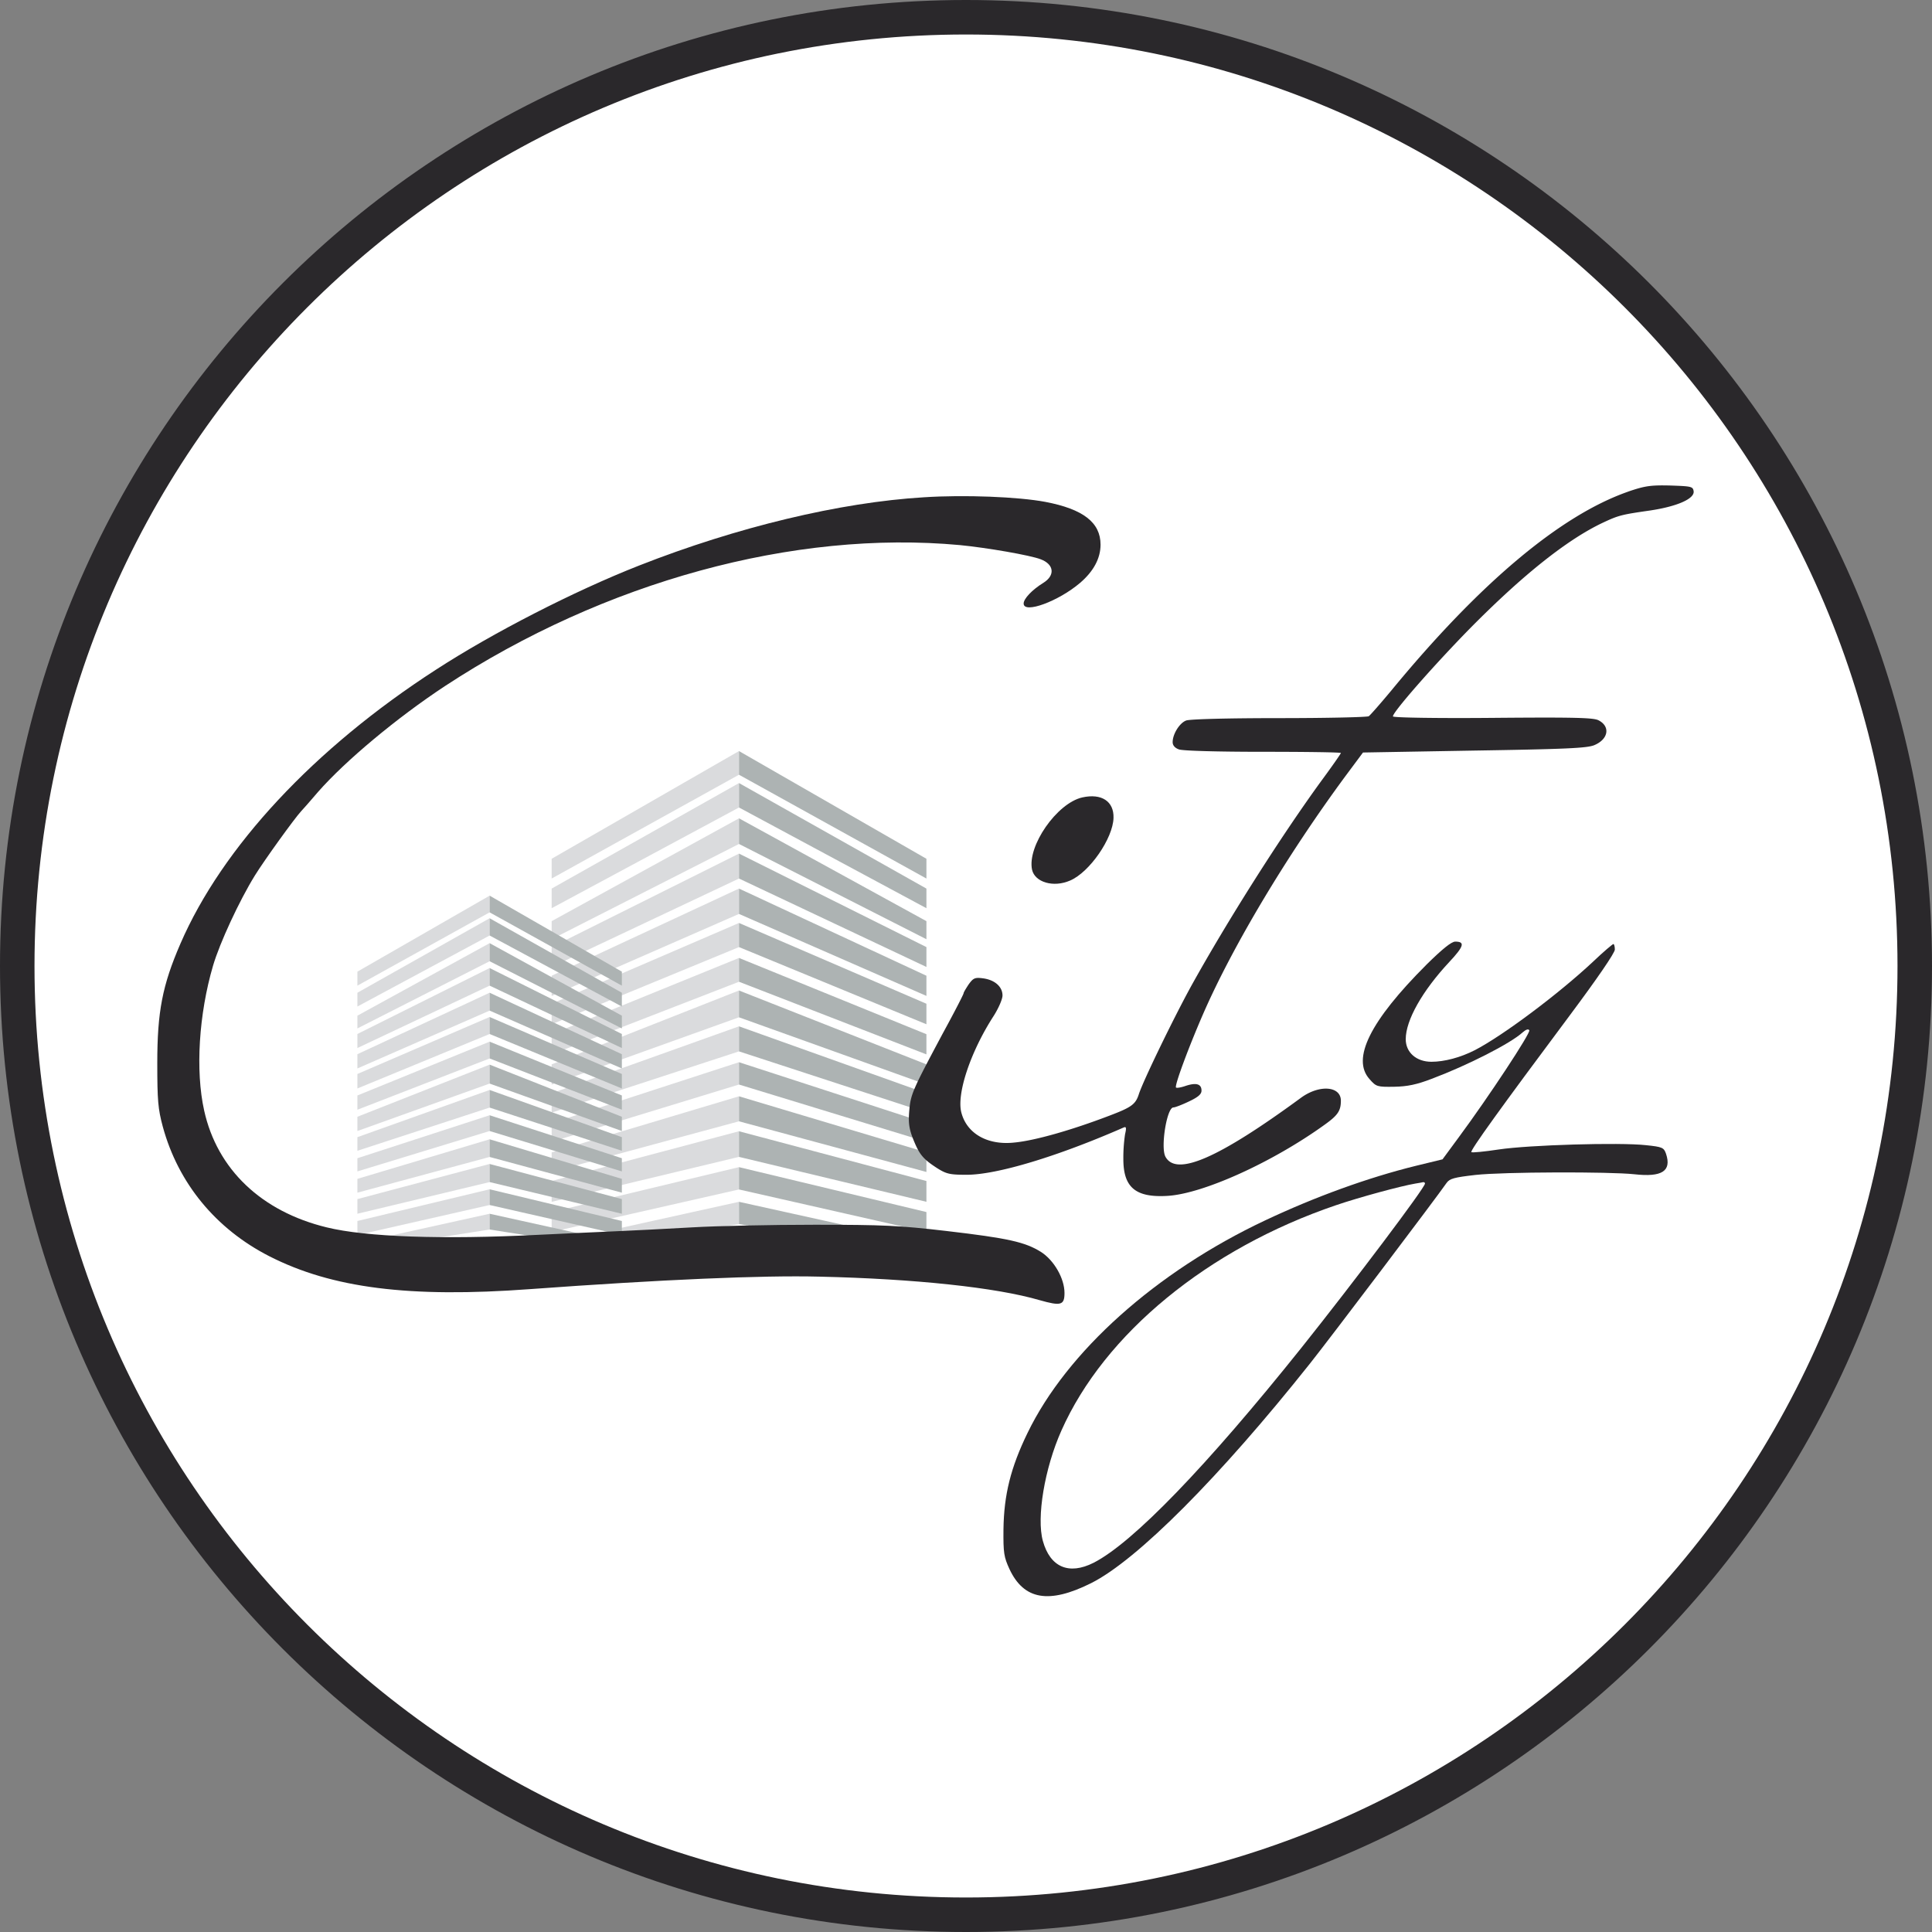 <svg xmlns="http://www.w3.org/2000/svg" width="56" height="56" fill="none" viewBox="0 0 56 56"><rect x="0" y="0" width="56" height="56" fill="#808080" stroke="none"/><g clip-path="url(#a)"><path fill="#fff" stroke="#2a282b" d="M28 .5C43.188.5 55.5 12.812 55.5 28S43.188 55.5 28 55.5.5 43.188.5 28 12.812.5 28 .5Z"/><path fill="#dadbdd" d="M10.359 28.57v-.406l3.833-2.203v.484zM10.359 29.175v-.4l3.833-2.159v.5zM10.359 29.81v-.37l3.833-2.102v.524zM10.359 30.378v-.407l3.833-1.912v.51zM10.359 30.97v-.413l3.833-1.782v.518zM10.359 31.55v-.42l3.833-1.652v.493zM10.359 32.166v-.413l3.833-1.56v.487zM10.359 32.783v-.413l3.833-1.511v.549zM10.359 33.356v-.395l3.833-1.368v.511zM10.359 33.954v-.382l3.833-1.246v.457zM10.359 34.57v-.4l3.833-1.147v.512zM10.359 35.181v-.425l3.833-1.018v.525zM10.359 35.798v-.407l3.833-.919v.456zM14.192 35.181l-3.127.691.623.16 2.504-.394zM15.99 25.465v-.573l5.43-3.122v.686zM15.99 26.325v-.569l5.43-3.058v.708zM15.99 27.224V26.7l5.43-2.98v.743zM15.99 28.028v-.576l5.43-2.71v.723zM15.99 28.867v-.585l5.43-2.526v.735zM15.99 29.689v-.595l5.43-2.341v.699zM15.99 30.562v-.585l5.43-2.21v.69zM15.99 31.436v-.585l5.43-2.141v.777zM15.99 32.249v-.56l5.43-1.94v.726zM15.99 33.096v-.541l5.43-1.766v.647zM15.99 33.97v-.568l5.43-1.625v.725zM15.99 34.835v-.603l5.43-1.442v.743zM15.99 35.709v-.577l5.43-1.302v.647zM21.42 34.835l-4.43.979.883.227 3.548-.56z"/><path fill="#adb3b3" d="M18.025 28.57v-.406l-3.833-2.203v.484zM18.025 29.175v-.4l-3.833-2.159v.5zM18.025 29.81v-.37l-3.833-2.102v.524zM18.025 30.378v-.407l-3.833-1.912v.51zM18.025 30.97v-.413l-3.833-1.782v.518zM18.025 31.55v-.42l-3.833-1.652v.493zM18.025 32.166v-.413l-3.833-1.56v.487zM18.025 32.783v-.413l-3.833-1.511v.549zM18.025 33.356v-.395l-3.833-1.368v.511zM18.025 33.954v-.382l-3.833-1.246v.457zM18.025 34.57v-.4l-3.833-1.147v.512zM18.025 35.181v-.425l-3.833-1.018v.525zM18.025 35.798v-.407l-3.833-.919v.456zM14.192 35.181l3.127.691-.623.16-2.504-.394zM26.853 25.465v-.573L21.42 21.77v.686zM26.853 26.325v-.569l-5.432-3.058v.708zM26.853 27.224V26.7l-5.432-2.98v.743zM26.853 28.028v-.576l-5.432-2.71v.723zM26.853 28.867v-.585l-5.432-2.526v.735zM26.853 29.689v-.595l-5.432-2.341v.699zM26.853 30.562v-.585l-5.432-2.21v.69zM26.853 31.436v-.585L21.42 28.71v.777zM26.853 32.249v-.56l-5.432-1.94v.726zM26.853 33.096v-.541l-5.432-1.766v.647zM26.853 33.97v-.568l-5.432-1.625v.725zM26.853 34.835v-.603L21.42 32.79v.743zM26.853 35.709v-.577L21.42 33.83v.647zM21.42 34.835l4.432.979-.883.227-3.548-.56z"/><path fill="#2a282b" d="M47.183 14.254c-1.965.69-4.298 2.654-6.854 5.76-.32.384-.613.718-.655.746s-1.212.055-2.599.055c-1.434 0-2.598.028-2.695.07-.188.07-.39.39-.39.627 0 .09.062.167.18.209.098.042 1.136.07 2.439.07 1.24 0 2.257.014 2.257.035 0 .02-.258.39-.571.814-1.185 1.63-2.71 4.034-3.776 5.956-.522.955-1.372 2.71-1.505 3.107-.097.307-.209.39-.87.64-1.08.412-2.146.718-2.745.774-.773.084-1.372-.258-1.532-.864-.146-.536.258-1.762.94-2.814.14-.223.251-.48.251-.585 0-.25-.216-.446-.55-.495-.251-.034-.293-.014-.432.175-.077.118-.146.23-.146.257 0 .028-.272.558-.607 1.17-.884 1.658-.926 1.756-.968 2.237-.028.34-.007.515.112.815.18.452.285.578.69.842.278.175.375.196.863.196.878 0 2.633-.53 4.556-1.373.07-.028.076.021.035.195a4.6 4.6 0 0 0-.05.725c0 .822.356 1.121 1.282 1.065 1.031-.062 3.044-.975 4.55-2.061.382-.272.473-.404.473-.697 0-.425-.62-.474-1.15-.09-2.41 1.769-3.622 2.291-3.935 1.713-.146-.272.041-1.428.23-1.428.048 0 .25-.077.452-.174.265-.125.363-.21.363-.314 0-.195-.154-.236-.453-.139-.14.049-.265.07-.286.049-.049-.049.362-1.156.78-2.118.864-1.985 2.438-4.611 4.117-6.889l.523-.703 3.218-.056c2.633-.042 3.26-.07 3.476-.153.418-.168.487-.544.132-.725-.146-.076-.71-.09-3.044-.07-1.595.015-2.89-.006-2.912-.041-.048-.077 1.15-1.45 2.236-2.557q2.3-2.328 3.845-3.058c.46-.216.544-.236 1.373-.355.787-.118 1.288-.341 1.26-.557-.02-.14-.07-.146-.682-.167-.578-.014-.739.014-1.226.18"/><path fill="#2a282b" d="M26.78 14.414c-2.43.146-5.42.864-8.254 1.978-1.881.739-4.242 1.95-5.886 3.017-3.539 2.285-6.2 5.147-7.412 7.948-.522 1.205-.669 1.97-.669 3.455 0 1.086.021 1.33.16 1.846.446 1.636 1.533 2.96 3.086 3.754 1.818.927 4.068 1.212 7.558.954 3.817-.278 6.736-.404 8.387-.362 2.772.063 5.127.314 6.388.683.613.174.717.146.717-.21 0-.417-.3-.946-.683-1.19-.46-.286-.947-.397-2.737-.606-1.372-.16-1.832-.181-3.824-.181-1.247 0-2.842.034-3.553.076s-1.692.09-2.194.112c-.495.02-1.519.07-2.264.104-2.786.14-4.994.063-6.13-.216-1.895-.46-3.176-1.685-3.552-3.385-.258-1.156-.154-2.8.257-4.2.195-.662.76-1.881 1.212-2.613.28-.452 1.15-1.657 1.338-1.86.049-.048.272-.306.494-.564.788-.898 2.278-2.145 3.685-3.072 4.612-3.023 10.115-4.527 14.921-4.082.787.077 2.034.293 2.34.411.39.147.425.467.077.683-.327.202-.571.46-.571.6 0 .306 1.01-.064 1.637-.6.39-.334.592-.71.592-1.107 0-.641-.502-1.031-1.602-1.24-.78-.147-2.34-.21-3.518-.133"/><path fill="#2a282b" d="M31.37 23.114c-.738.167-1.602 1.414-1.455 2.097.083.362.62.522 1.1.313.564-.237 1.247-1.226 1.261-1.818.014-.48-.348-.717-.906-.592M41.339 27.969c-1.63 1.63-2.167 2.723-1.644 3.308.195.223.222.23.717.223.383-.007.648-.062 1.087-.23 1.038-.39 2.284-1.024 2.633-1.344.097-.084.167-.111.195-.063.049.07-1.177 1.93-2.048 3.107l-.467.634-.773.188c-1.386.341-2.919.898-4.367 1.581-3.163 1.49-5.747 3.803-6.89 6.165-.487 1.003-.682 1.79-.696 2.786-.007.69.014.808.174 1.157.418.891 1.142 1.017 2.361.41 1.338-.668 3.74-3.085 6.353-6.373.571-.718 3.664-4.807 3.957-5.232.09-.125.223-.16.836-.23.814-.09 3.886-.097 4.604-.02.8.09 1.087-.09.92-.592-.063-.181-.105-.202-.586-.251-.759-.084-3.385-.007-4.263.125-.418.063-.773.098-.794.077-.042-.042.829-1.254 2.863-3.978.794-1.065 1.296-1.797 1.296-1.894 0-.09-.021-.16-.042-.16s-.286.222-.578.501c-1.01.947-2.633 2.16-3.441 2.577-.411.21-.878.335-1.254.335-.44 0-.746-.272-.746-.655 0-.55.481-1.4 1.261-2.236.425-.453.467-.592.174-.592-.111 0-.376.216-.842.675m-.035 6.338c0 .119-2.041 2.828-3.58 4.758-2.752 3.441-4.89 5.656-6.026 6.234-.718.363-1.26.126-1.47-.633-.188-.676.049-2.104.537-3.198 1.246-2.807 4.249-5.273 7.961-6.534.676-.23 1.881-.557 2.3-.627.097-.014.194-.034.229-.041.028 0 .049.014.049.041"/></g><defs><clipPath id="a"><path fill="#fff" d="M0 0h56v56H0z"/></clipPath></defs></svg>